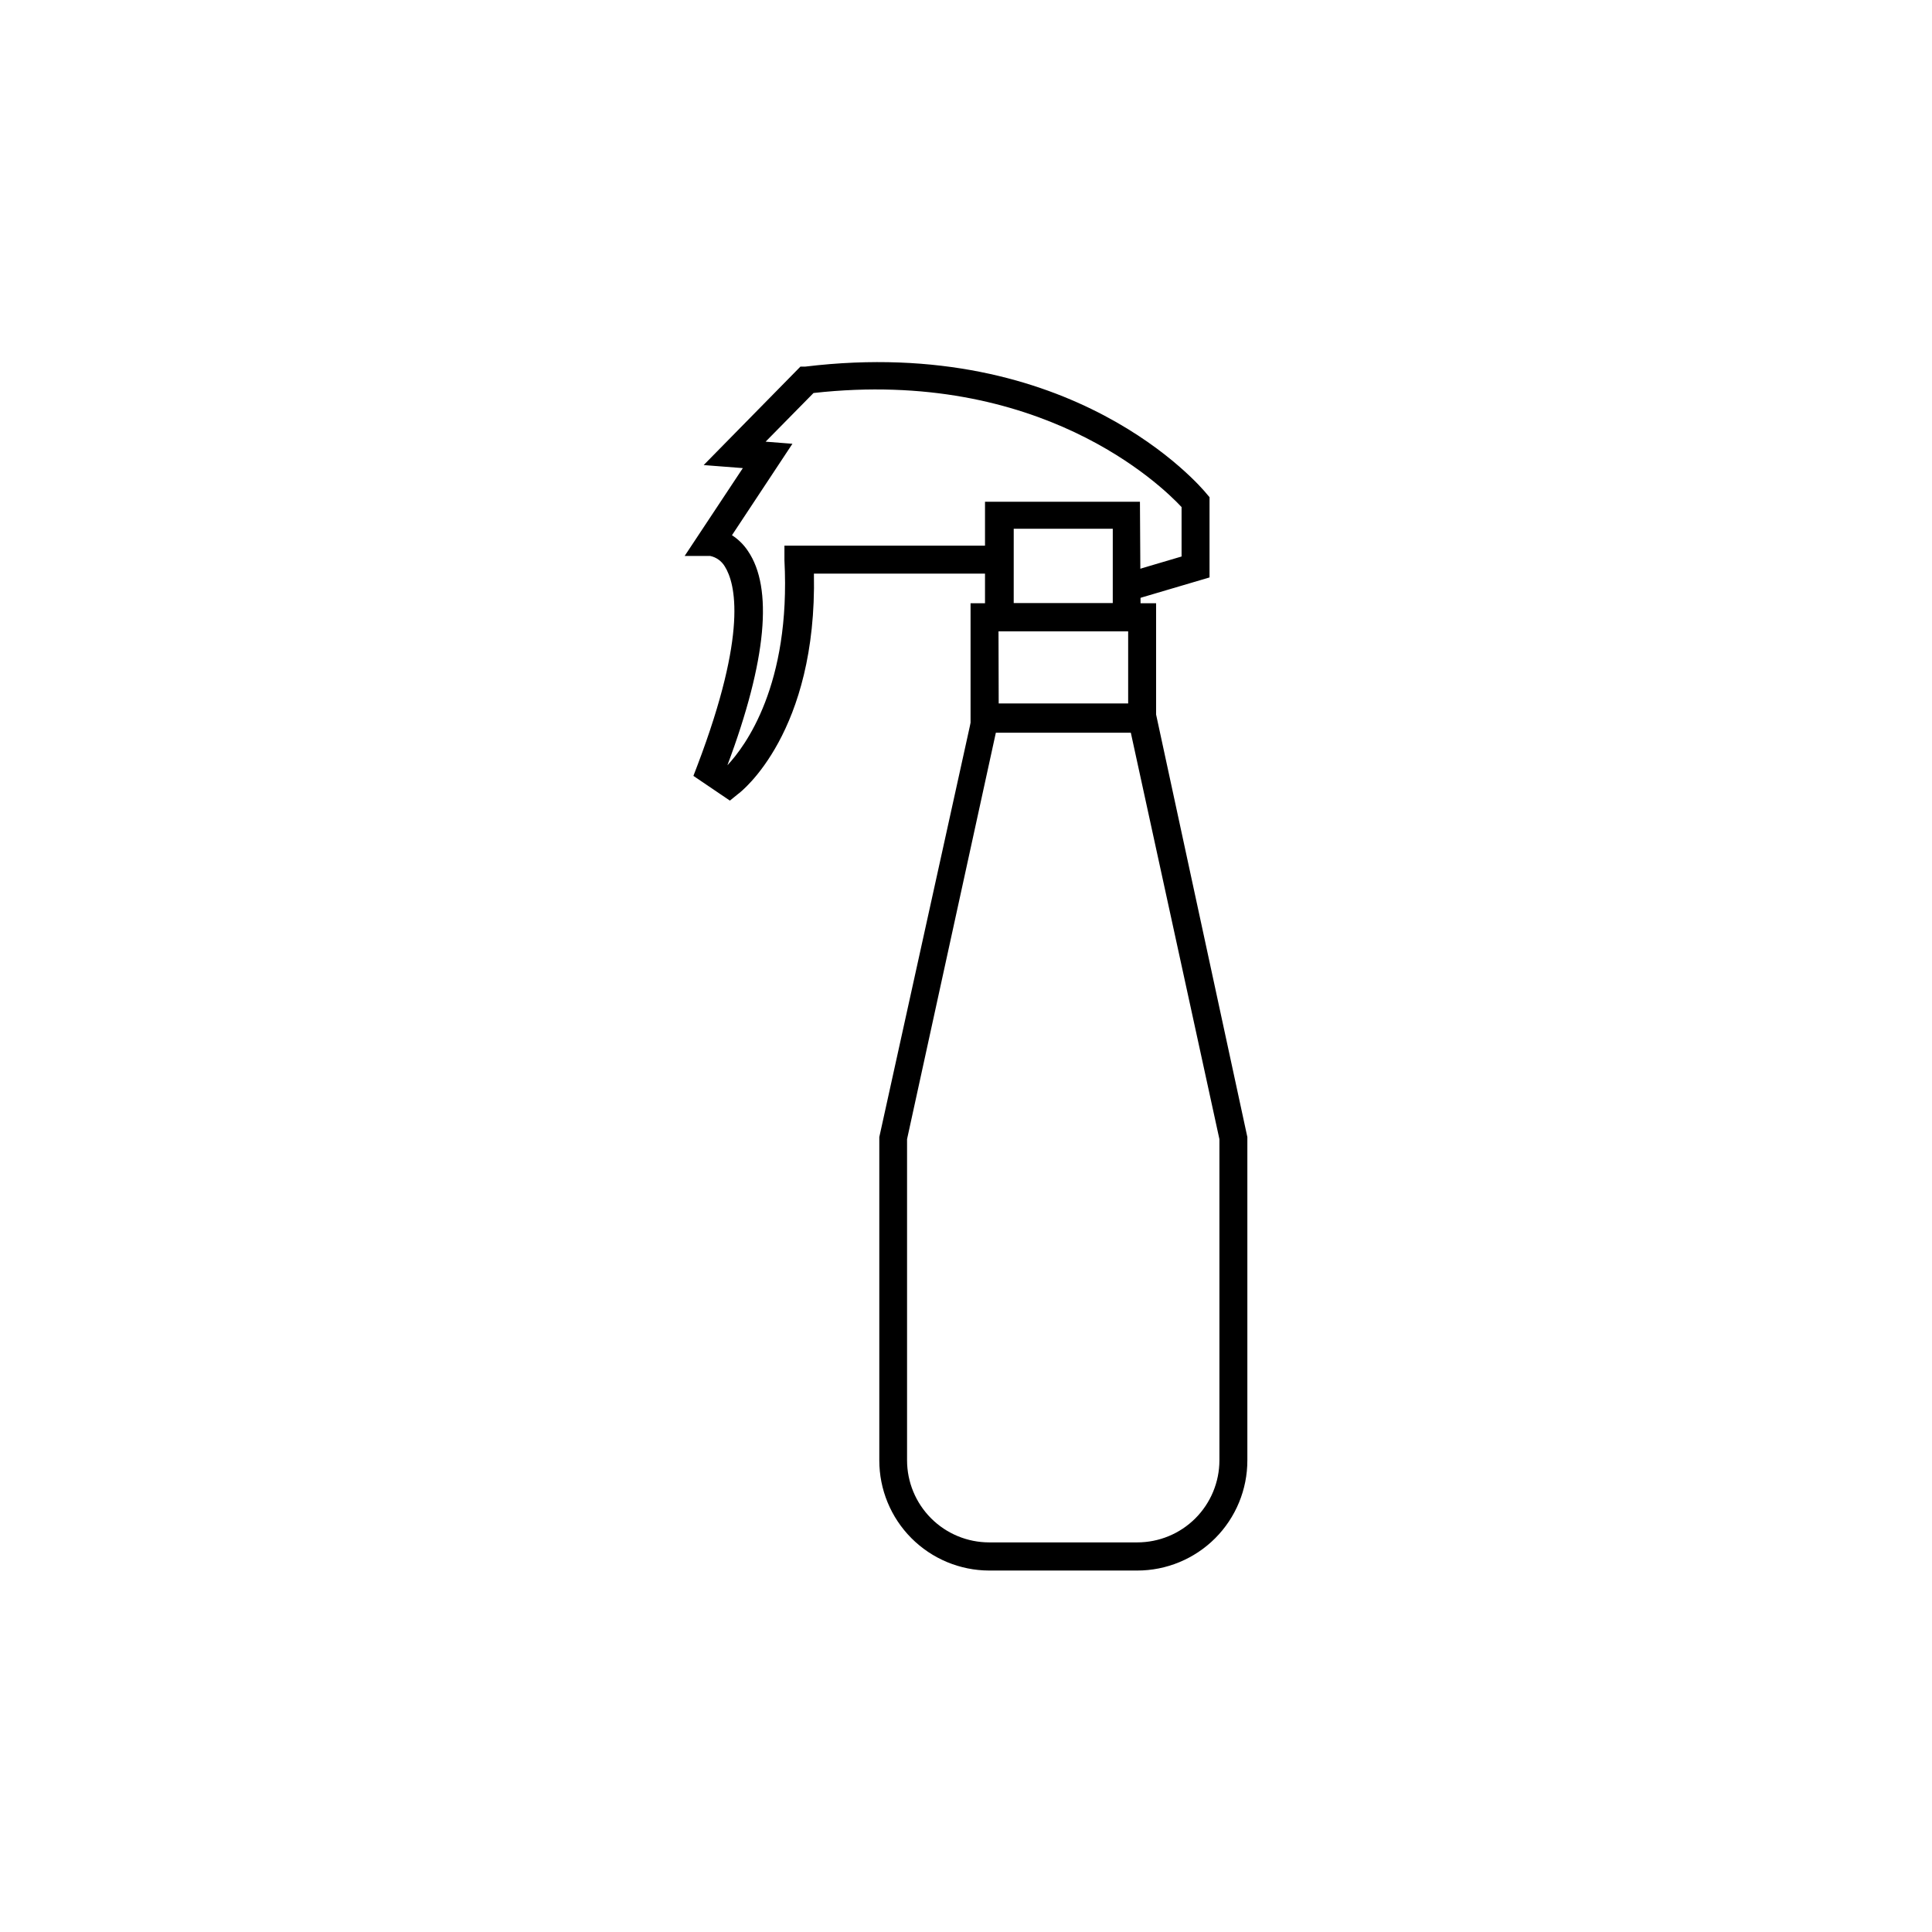 <?xml version="1.0" encoding="UTF-8"?>
<!-- Uploaded to: ICON Repo, www.iconrepo.com, Generator: ICON Repo Mixer Tools -->
<svg fill="#000000" width="800px" height="800px" version="1.1" viewBox="144 144 512 512" xmlns="http://www.w3.org/2000/svg">
 <g>
  <path d="m445.34 560.21h-39.195c-7.734-0.016-15.152-3.102-20.613-8.582-5.461-5.477-8.52-12.902-8.508-20.641v-85.648l25.191-114.31h47.66l24.688 114.31v85.648c0.012 7.754-3.062 15.195-8.543 20.68-5.484 5.481-12.926 8.555-20.68 8.543zm-60.961-114.32v85.094c0 5.773 2.293 11.309 6.375 15.391 4.082 4.082 9.617 6.375 15.391 6.375h39.195c5.781 0.012 11.332-2.273 15.426-6.356 4.09-4.086 6.391-9.629 6.391-15.41v-85.094l-23.477-107.71h-35.77z"/>
  <path d="m450.38 337.83h-49.172v-33.957h49.172zm-41.715-7.406h34.309v-19.145h-34.359z"/>
  <path d="m446.3 311.28h-41.262v-34.309h41.059zm-33.656-7.406h26.25l0.004-19.75h-26.25z"/>
  <path d="m337.43 356.17-9.672-6.551 1.059-2.769c13.402-35.266 10.078-48.266 7.254-52.75-0.852-1.426-2.258-2.43-3.879-2.769h-6.75l15.418-23.277-10.379-0.805 25.645-26.098h1.309c70.836-8.566 104.84 31.891 106.25 33.605l0.855 1.008v21.262l-20.809 6.144-2.117-7.106 15.516-4.586v-13.098c-5.441-5.844-37.586-36.93-97.539-30.23l-12.695 12.898 7.106 0.555-16.02 24.234c1.684 1.086 3.125 2.508 4.231 4.18 6.648 9.723 5.039 28.816-5.441 56.781 4.734-5.039 16.828-21.262 15.113-54.312v-3.879h58.191v7.406h-50.379c0.855 42.066-19.195 57.785-20.152 58.441z"/>
 </g>
</svg>